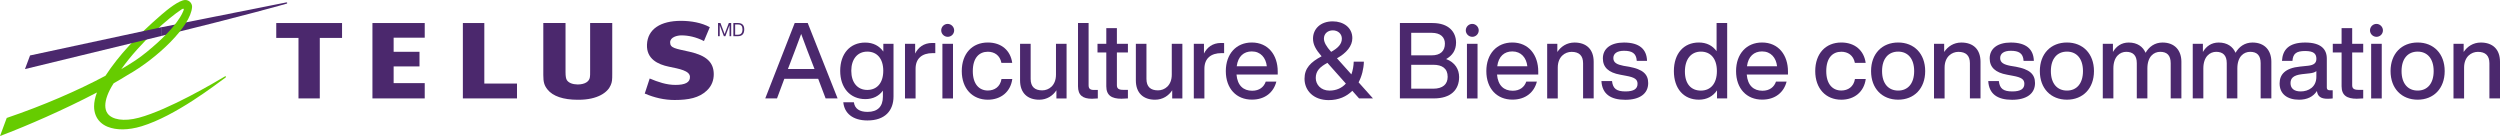 <svg width="441" height="24" viewBox="0 0 441 24" fill="none" xmlns="http://www.w3.org/2000/svg">
<g clip-path="url(#clip0_10616_52930)">
<g clip-path="url(#clip1_10616_52930)">
<path d="M74.922 6.648V4.063H65.699V17.36H74.922V14.663H69.437V11.716H74V9.136H69.437V6.648H74.922Z" fill="#4B286D"/>
<path d="M91.199 14.739H85.434V4.063H81.65V17.36H91.199V14.739Z" fill="#4B286D"/>
<path d="M121.653 9.131C119.102 8.556 118.211 8.49 118.211 7.477C118.211 6.536 119.474 6.241 120.202 6.241C121.384 6.241 122.769 6.515 124.179 7.243L125.208 4.796C123.762 4.002 121.898 3.676 120.105 3.676C116.586 3.676 114.223 5.101 114.127 7.884C114.025 10.418 116.087 11.37 117.987 11.762C119.815 12.138 121.669 12.464 121.71 13.548C121.745 14.55 120.844 14.978 119.143 14.978C117.569 14.978 116.102 14.474 114.605 13.848L113.734 16.504C115.451 17.237 117.197 17.639 119 17.639C121.501 17.639 123.324 17.252 124.668 15.991C125.6 15.125 125.906 14.082 125.906 13.085C125.901 10.978 124.592 9.793 121.653 9.131Z" fill="#4B286D"/>
<path d="M60.338 6.689V4.063H48.731V6.689H52.653V17.36H56.411V6.689H60.338Z" fill="#4B286D"/>
<path d="M104.099 4.063V12.51C104.099 13.172 104.099 13.355 104.058 13.614C103.941 14.418 103.157 14.886 101.909 14.902C100.988 14.886 100.31 14.617 99.995 14.133C99.837 13.884 99.76 13.441 99.76 12.729V4.063H95.839V13.228C95.839 14.5 96.007 15.07 96.582 15.792C97.53 16.978 99.373 17.599 101.92 17.599C101.945 17.599 101.976 17.599 102.001 17.599C102.016 17.599 102.037 17.599 102.057 17.599C105.459 17.599 107.216 16.271 107.725 15.029C107.98 14.428 108 14.143 108 12.927V4.063H104.099Z" fill="#4B286D"/>
<path d="M50.504 0.425L28.514 4.801V6.332L28.585 6.312C43.114 2.786 50.504 0.664 50.565 0.648C50.647 0.628 50.677 0.562 50.667 0.511C50.652 0.45 50.59 0.404 50.504 0.425Z" fill="#4B286D"/>
<path d="M32.048 1.646C32.389 1.427 32.486 1.564 32.384 1.809C32.221 2.2 31.478 4.582 25.942 9.121C24.496 10.302 23.472 10.968 21.389 12.2C24.796 7.431 29.767 3.127 32.048 1.646ZM32.624 0.002C31.554 0.063 29.573 1.646 28.488 2.587C24.16 6.327 20.946 9.767 18.604 13.365C13.725 15.975 7.512 18.657 1.334 20.753L1.187 20.804L0 24L0.677 23.735C4.604 22.239 11.158 19.43 17.101 16.311C16.765 17.202 16.597 18.021 16.597 18.769C16.597 19.329 16.689 19.843 16.877 20.316C17.249 21.252 17.987 21.965 19.006 22.372C20.529 22.977 22.601 22.992 24.969 22.275C31.014 20.443 38.19 14.82 39.754 13.701L39.809 13.66C39.871 13.614 39.876 13.548 39.85 13.502C39.815 13.451 39.743 13.436 39.687 13.472L39.611 13.518C37.935 14.52 29.792 19.349 24.496 20.769C21.802 21.491 19.744 21.094 18.97 20.011C18.7 19.639 18.573 19.171 18.573 18.626C18.573 17.563 19.072 16.204 20.045 14.698C20.936 14.189 21.766 13.696 22.515 13.227C27.679 10.327 33.632 4.689 33.882 1.249C33.882 1.223 33.882 1.198 33.882 1.173C33.882 0.877 33.754 0.572 33.525 0.343C33.286 0.109 32.965 -0.018 32.624 0.002Z" fill="#66CC00"/>
<path d="M28.437 4.811L5.301 9.782L4.404 12.184L28.508 6.332L28.549 6.322V4.791L28.437 4.811Z" fill="#4B286D"/>
<path d="M126.667 4.058H127.09L127.823 6.012L128.562 4.058H128.984V6.384H128.689V4.45H128.684L127.956 6.384H127.691L126.963 4.45H126.957V6.384H126.662V4.058H126.667Z" fill="#4B286D"/>
<path d="M129.365 4.058H130.165C130.883 4.058 131.285 4.414 131.285 5.167C131.285 5.946 130.944 6.384 130.165 6.384H129.365V4.058ZM129.676 6.124H130.19C130.404 6.124 130.975 6.068 130.975 5.208C130.975 4.653 130.771 4.318 130.2 4.318H129.681V6.124H129.676Z" fill="#4B286D"/>
<path d="M145.64 17.36L144.331 13.905H138.352L137.064 17.36H134.991L140.186 4.063H142.483L147.753 17.36H145.64ZM138.989 12.17H143.679L143.399 11.442C142.859 10.078 141.999 7.839 141.327 5.987C140.654 7.834 139.794 10.078 139.269 11.442L138.989 12.17Z" fill="#4B286D"/>
<path d="M155.824 7.727H157.617V17.009C157.617 19.528 156.105 21.248 153.018 21.248C150.401 21.248 148.944 19.96 148.756 18.037H150.625C150.773 19.177 151.618 19.736 153.034 19.736C154.791 19.736 155.743 18.82 155.743 17.05V15.986C155.05 16.938 154.006 17.482 152.642 17.482C149.968 17.482 148.211 15.503 148.211 12.495C148.211 9.468 149.948 7.509 152.621 7.509C154.042 7.509 155.127 8.104 155.819 9.096V7.727H155.824ZM155.809 12.485C155.809 10.338 154.704 9.106 152.988 9.106C151.272 9.106 150.167 10.414 150.167 12.485C150.167 14.577 151.272 15.864 152.988 15.864C154.704 15.864 155.809 14.633 155.809 12.485Z" fill="#4B286D"/>
<path d="M164.987 7.595V9.371H164.518C162.67 9.371 161.509 10.287 161.509 12.134V17.365H159.64V7.727H161.432V9.447C161.957 8.399 162.909 7.58 164.442 7.58C164.61 7.575 164.778 7.575 164.987 7.595Z" fill="#4B286D"/>
<path d="M166.031 5.356C166.031 4.74 166.535 4.216 167.172 4.216C167.788 4.216 168.313 4.74 168.313 5.356C168.313 5.992 167.809 6.496 167.172 6.496C166.556 6.491 166.031 5.987 166.031 5.356ZM166.24 17.36V7.727H168.109V17.365H166.24V17.36Z" fill="#4B286D"/>
<path d="M169.657 12.541C169.657 9.457 171.491 7.498 174.256 7.498C176.649 7.498 178.254 8.898 178.554 11.086H176.649C176.39 9.742 175.397 9.127 174.256 9.127C172.723 9.127 171.603 10.21 171.603 12.546C171.603 14.882 172.759 15.966 174.256 15.966C175.417 15.966 176.441 15.33 176.665 13.93H178.569C178.269 16.21 176.553 17.589 174.251 17.589C171.526 17.584 169.657 15.625 169.657 12.541Z" fill="#4B286D"/>
<path d="M186.275 7.727H188.144V17.365H186.351V15.925C185.735 16.877 184.686 17.589 183.321 17.589C181.248 17.589 179.939 16.393 179.939 14.19V7.727H181.808V13.925C181.808 15.304 182.537 15.94 183.846 15.94C185.007 15.94 186.275 15.101 186.275 13.157V7.727Z" fill="#4B286D"/>
<path d="M190.16 15.213V4.063H192.029V15.045C192.029 15.604 192.274 15.869 192.961 15.869H193.654V17.365C193.282 17.401 192.905 17.421 192.61 17.421C191.021 17.416 190.16 16.821 190.16 15.213Z" fill="#4B286D"/>
<path d="M198.965 9.259H197.02V15.029C197.02 15.589 197.3 15.849 198.125 15.849H198.965V17.36C198.573 17.38 198.161 17.416 197.825 17.416C196.088 17.416 195.151 16.821 195.151 15.213V9.259H193.598V7.727H195.151V4.964H197.02V7.727H198.965V9.259Z" fill="#4B286D"/>
<path d="M206.701 7.727H208.57V17.365H206.777V15.925C206.161 16.877 205.112 17.589 203.747 17.589C201.674 17.589 200.365 16.393 200.365 14.19V7.727H202.234V13.925C202.234 15.304 202.962 15.94 204.271 15.94C205.432 15.94 206.701 15.101 206.701 13.157V7.727Z" fill="#4B286D"/>
<path d="M215.934 7.595V9.371H215.466C213.617 9.371 212.456 10.287 212.456 12.134V17.365H210.587V7.727H212.38V9.447C212.904 8.399 213.856 7.58 215.389 7.58C215.562 7.575 215.731 7.575 215.934 7.595Z" fill="#4B286D"/>
<path d="M216.234 12.541C216.234 9.513 218.068 7.498 220.813 7.498C223.726 7.498 225.391 9.722 225.391 12.612V13.152H218.119C218.287 15.111 219.351 16.006 220.884 16.006C222.137 16.006 222.941 15.37 223.278 14.398H225.147C224.678 16.266 223.166 17.574 220.848 17.574C218.119 17.584 216.234 15.645 216.234 12.541ZM223.466 11.686C223.298 10.19 222.381 9.071 220.813 9.071C219.412 9.071 218.383 9.931 218.159 11.686H223.466Z" fill="#4B286D"/>
<path d="M242.193 17.36H239.743L238.547 16.017C237.538 17.024 236.153 17.66 234.381 17.66C231.692 17.66 230.118 15.961 230.118 13.89C230.118 12.022 231.203 10.959 233.128 9.931C232.084 8.714 231.615 7.86 231.615 6.811C231.615 5.147 232.889 3.768 235.094 3.768C236.983 3.768 238.552 4.852 238.552 6.735C238.552 8.099 237.543 9.33 235.842 10.282L238.384 13.121C238.643 12.414 238.776 11.625 238.796 10.882H240.589C240.553 12.154 240.232 13.421 239.657 14.526L242.193 17.36ZM237.411 14.744L234.157 11.086C232.884 11.778 232.099 12.47 232.099 13.757C232.099 14.897 232.98 15.981 234.528 15.981C235.766 15.981 236.739 15.492 237.411 14.744ZM233.54 6.811C233.54 7.447 233.953 8.195 234.814 9.147C236.066 8.455 236.703 7.748 236.703 6.811C236.703 5.951 235.995 5.356 235.114 5.356C234.233 5.356 233.54 5.916 233.54 6.811Z" fill="#4B286D"/>
<path d="M257.388 13.589C257.388 15.849 255.912 17.36 252.943 17.36H246.943V4.063H252.683C255.601 4.063 256.849 5.671 256.849 7.519C256.849 8.847 256.197 9.814 255.092 10.414C256.696 11.009 257.388 12.261 257.388 13.589ZM248.94 5.783V9.763H252.545C254.114 9.763 254.883 8.979 254.883 7.692C254.883 6.572 254.119 5.789 252.545 5.789H248.94V5.783ZM252.825 15.645C254.506 15.645 255.367 14.861 255.367 13.554C255.367 12.078 254.414 11.427 252.825 11.427H248.94V15.645H252.825Z" fill="#4B286D"/>
<path d="M258.565 5.356C258.565 4.74 259.07 4.216 259.706 4.216C260.322 4.216 260.847 4.74 260.847 5.356C260.847 5.992 260.343 6.496 259.706 6.496C259.09 6.491 258.565 5.987 258.565 5.356ZM258.769 17.36V7.727H260.638V17.365H258.769V17.36Z" fill="#4B286D"/>
<path d="M262.19 12.541C262.19 9.513 264.024 7.498 266.769 7.498C269.682 7.498 271.347 9.722 271.347 12.612V13.152H264.075C264.243 15.111 265.307 16.006 266.84 16.006C268.093 16.006 268.898 15.37 269.234 14.398H271.103C270.634 16.266 269.122 17.574 266.804 17.574C264.08 17.584 262.19 15.645 262.19 12.541ZM269.422 11.686C269.254 10.19 268.337 9.071 266.769 9.071C265.368 9.071 264.34 9.931 264.115 11.686H269.422Z" fill="#4B286D"/>
<path d="M281.125 10.898V17.36H279.256V11.162C279.256 9.778 278.528 9.147 277.219 9.147C276.078 9.147 274.79 9.987 274.79 11.931V17.365H272.921V7.727H274.714V9.167C275.35 8.216 276.379 7.503 277.744 7.503C279.832 7.503 281.125 8.694 281.125 10.898Z" fill="#4B286D"/>
<path d="M282.491 14.296H284.36C284.508 15.64 285.165 16.128 286.733 16.128C288.246 16.128 288.862 15.645 288.862 14.785C288.862 14.022 288.394 13.645 286.805 13.365L285.812 13.177C283.739 12.806 282.746 11.869 282.746 10.302C282.746 8.602 284.09 7.503 286.463 7.503C289.208 7.503 290.482 8.699 290.538 10.734H288.725C288.648 9.35 287.828 8.959 286.463 8.959C285.251 8.959 284.594 9.442 284.594 10.246C284.594 11.065 285.251 11.386 286.387 11.61L287.395 11.778C289.748 12.225 290.741 13.05 290.741 14.653C290.741 16.541 289.229 17.604 286.703 17.604C284.136 17.604 282.619 16.596 282.491 14.296Z" fill="#4B286D"/>
<path d="M302.805 4.063H304.674V17.36H302.881V15.94C302.188 16.968 301.104 17.584 299.683 17.584C296.994 17.584 295.272 15.625 295.272 12.541C295.272 9.457 296.994 7.498 299.683 7.498C301.048 7.498 302.112 8.058 302.805 9.03V4.063ZM302.861 12.541C302.861 10.338 301.755 9.106 300.039 9.106C298.323 9.106 297.218 10.414 297.218 12.617C297.218 14.821 298.323 15.981 300.039 15.981C301.755 15.981 302.861 14.745 302.861 12.541Z" fill="#4B286D"/>
<path d="M306.242 12.541C306.242 9.513 308.076 7.498 310.821 7.498C313.734 7.498 315.399 9.722 315.399 12.612V13.152H308.126C308.295 15.111 309.359 16.006 310.892 16.006C312.145 16.006 312.949 15.37 313.285 14.398H315.154C314.686 16.266 313.173 17.574 310.856 17.574C308.132 17.584 306.242 15.645 306.242 12.541ZM313.474 11.686C313.306 10.19 312.389 9.071 310.821 9.071C309.42 9.071 308.391 9.931 308.167 11.686H313.474Z" fill="#4B286D"/>
<path d="M320.207 12.541C320.207 9.457 322.04 7.498 324.806 7.498C327.199 7.498 328.803 8.898 329.104 11.086H327.199C326.94 9.742 325.946 9.127 324.806 9.127C323.273 9.127 322.152 10.21 322.152 12.546C322.152 14.882 323.308 15.966 324.806 15.966C325.967 15.966 326.99 15.33 327.215 13.93H329.119C328.819 16.21 327.103 17.589 324.801 17.589C322.076 17.584 320.207 15.625 320.207 12.541Z" fill="#4B286D"/>
<path d="M330.056 12.541C330.056 9.457 332.016 7.498 334.838 7.498C337.639 7.498 339.604 9.457 339.604 12.541C339.604 15.62 337.644 17.584 334.838 17.584C332.016 17.584 330.056 15.625 330.056 12.541ZM337.659 12.541C337.659 10.338 336.539 9.106 334.838 9.106C333.116 9.106 331.996 10.338 331.996 12.541C331.996 14.745 333.116 15.976 334.838 15.976C336.539 15.981 337.659 14.745 337.659 12.541Z" fill="#4B286D"/>
<path d="M349.363 10.898V17.36H347.493V11.162C347.493 9.778 346.765 9.147 345.456 9.147C344.316 9.147 343.027 9.987 343.027 11.931V17.365H341.158V7.727H342.951V9.167C343.587 8.216 344.616 7.503 345.981 7.503C348.069 7.503 349.363 8.694 349.363 10.898Z" fill="#4B286D"/>
<path d="M350.727 14.296H352.596C352.743 15.64 353.4 16.128 354.969 16.128C356.481 16.128 357.098 15.645 357.098 14.785C357.098 14.022 356.629 13.645 355.04 13.365L354.047 13.177C351.974 12.806 350.981 11.869 350.981 10.302C350.981 8.602 352.326 7.503 354.699 7.503C357.444 7.503 358.717 8.699 358.773 10.734H356.96C356.884 9.35 356.064 8.959 354.699 8.959C353.487 8.959 352.83 9.442 352.83 10.246C352.83 11.065 353.487 11.386 354.622 11.61L355.631 11.778C357.984 12.225 358.977 13.05 358.977 14.653C358.977 16.541 357.464 17.604 354.938 17.604C352.372 17.604 350.854 16.596 350.727 14.296Z" fill="#4B286D"/>
<path d="M359.828 12.541C359.828 9.457 361.789 7.498 364.61 7.498C367.411 7.498 369.377 9.457 369.377 12.541C369.377 15.62 367.416 17.584 364.61 17.584C361.789 17.584 359.828 15.625 359.828 12.541ZM367.437 12.541C367.437 10.338 366.316 9.106 364.615 9.106C362.894 9.106 361.774 10.338 361.774 12.541C361.774 14.745 362.894 15.976 364.615 15.976C366.311 15.981 367.437 14.745 367.437 12.541Z" fill="#4B286D"/>
<path d="M384.798 10.897V17.36H382.909V11.142C382.909 9.763 382.257 9.142 381.06 9.142C379.919 9.142 378.799 9.981 378.799 12.073V17.36H376.93V11.142C376.93 9.763 376.258 9.142 375.061 9.142C373.956 9.142 372.8 9.981 372.8 12.073V17.36H370.931V7.727H372.723V9.167C373.304 8.18 374.2 7.503 375.509 7.503C377.022 7.503 378.015 8.231 378.478 9.315C379.094 8.251 380.087 7.503 381.467 7.503C383.657 7.503 384.798 8.923 384.798 10.897Z" fill="#4B286D"/>
<path d="M400.667 10.897V17.36H398.778V11.142C398.778 9.763 398.126 9.142 396.929 9.142C395.788 9.142 394.668 9.981 394.668 12.073V17.36H392.799V11.142C392.799 9.763 392.127 9.142 390.93 9.142C389.825 9.142 388.669 9.981 388.669 12.073V17.36H386.8V7.727H388.592V9.167C389.173 8.18 390.069 7.503 391.378 7.503C392.891 7.503 393.884 8.231 394.347 9.315C394.963 8.251 395.956 7.503 397.337 7.503C399.526 7.503 400.667 8.923 400.667 10.897Z" fill="#4B286D"/>
<path d="M411.488 15.925V17.365C411.208 17.401 410.872 17.421 410.572 17.421C409.375 17.421 408.835 16.993 408.703 16.057C408.051 17.065 406.966 17.589 405.561 17.589C403.488 17.589 402.123 16.581 402.123 14.729C402.123 13.177 403.055 12.002 405.749 11.742L407.17 11.594C408.102 11.482 408.611 11.167 408.611 10.383C408.611 9.488 408.143 8.999 406.63 8.999C405.118 8.999 404.481 9.427 404.389 10.734H402.541C402.653 8.791 403.737 7.503 406.635 7.503C409.4 7.503 410.45 8.663 410.45 10.343V15.441C410.45 15.742 410.597 15.925 410.974 15.925H411.488ZM408.606 13.553V12.546C408.326 12.77 407.934 12.882 407.409 12.938L406.065 13.085C404.512 13.274 404.048 13.813 404.048 14.673C404.048 15.548 404.629 16.128 405.841 16.128C407.206 16.128 408.606 15.365 408.606 13.553Z" fill="#4B286D"/>
<path d="M416.871 9.259H414.925V15.029C414.925 15.589 415.205 15.849 416.03 15.849H416.871V17.36C416.479 17.38 416.066 17.416 415.73 17.416C413.993 17.416 413.056 16.821 413.056 15.213V9.259H411.503V7.727H413.056V4.964H414.925V7.727H416.871V9.259Z" fill="#4B286D"/>
<path d="M418.067 5.356C418.067 4.74 418.572 4.216 419.208 4.216C419.824 4.216 420.349 4.74 420.349 5.356C420.349 5.992 419.845 6.496 419.208 6.496C418.587 6.491 418.067 5.987 418.067 5.356ZM418.271 17.36V7.727H420.14V17.365H418.271V17.36Z" fill="#4B286D"/>
<path d="M421.694 12.541C421.694 9.457 423.655 7.498 426.476 7.498C429.277 7.498 431.243 9.457 431.243 12.541C431.243 15.62 429.282 17.584 426.476 17.584C423.655 17.584 421.694 15.625 421.694 12.541ZM429.298 12.541C429.298 10.338 428.177 9.106 426.476 9.106C424.755 9.106 423.635 10.338 423.635 12.541C423.635 14.745 424.755 15.976 426.476 15.976C428.177 15.981 429.298 14.745 429.298 12.541Z" fill="#4B286D"/>
<path d="M441 10.898V17.36H439.131V11.162C439.131 9.778 438.403 9.147 437.094 9.147C435.953 9.147 434.665 9.987 434.665 11.931V17.365H432.796V7.727H434.589V9.167C435.225 8.216 436.254 7.503 437.619 7.503C439.707 7.503 441 8.694 441 10.898Z" fill="#4B286D"/>
</g>
</g>
<defs>
<clipPath id="clip0_10616_52930">
<rect width="441" height="24" fill="white"/>
</clipPath>
<clipPath id="clip1_10616_52930">
<rect width="441" height="24" fill="white"/>
</clipPath>
</defs>
</svg>
